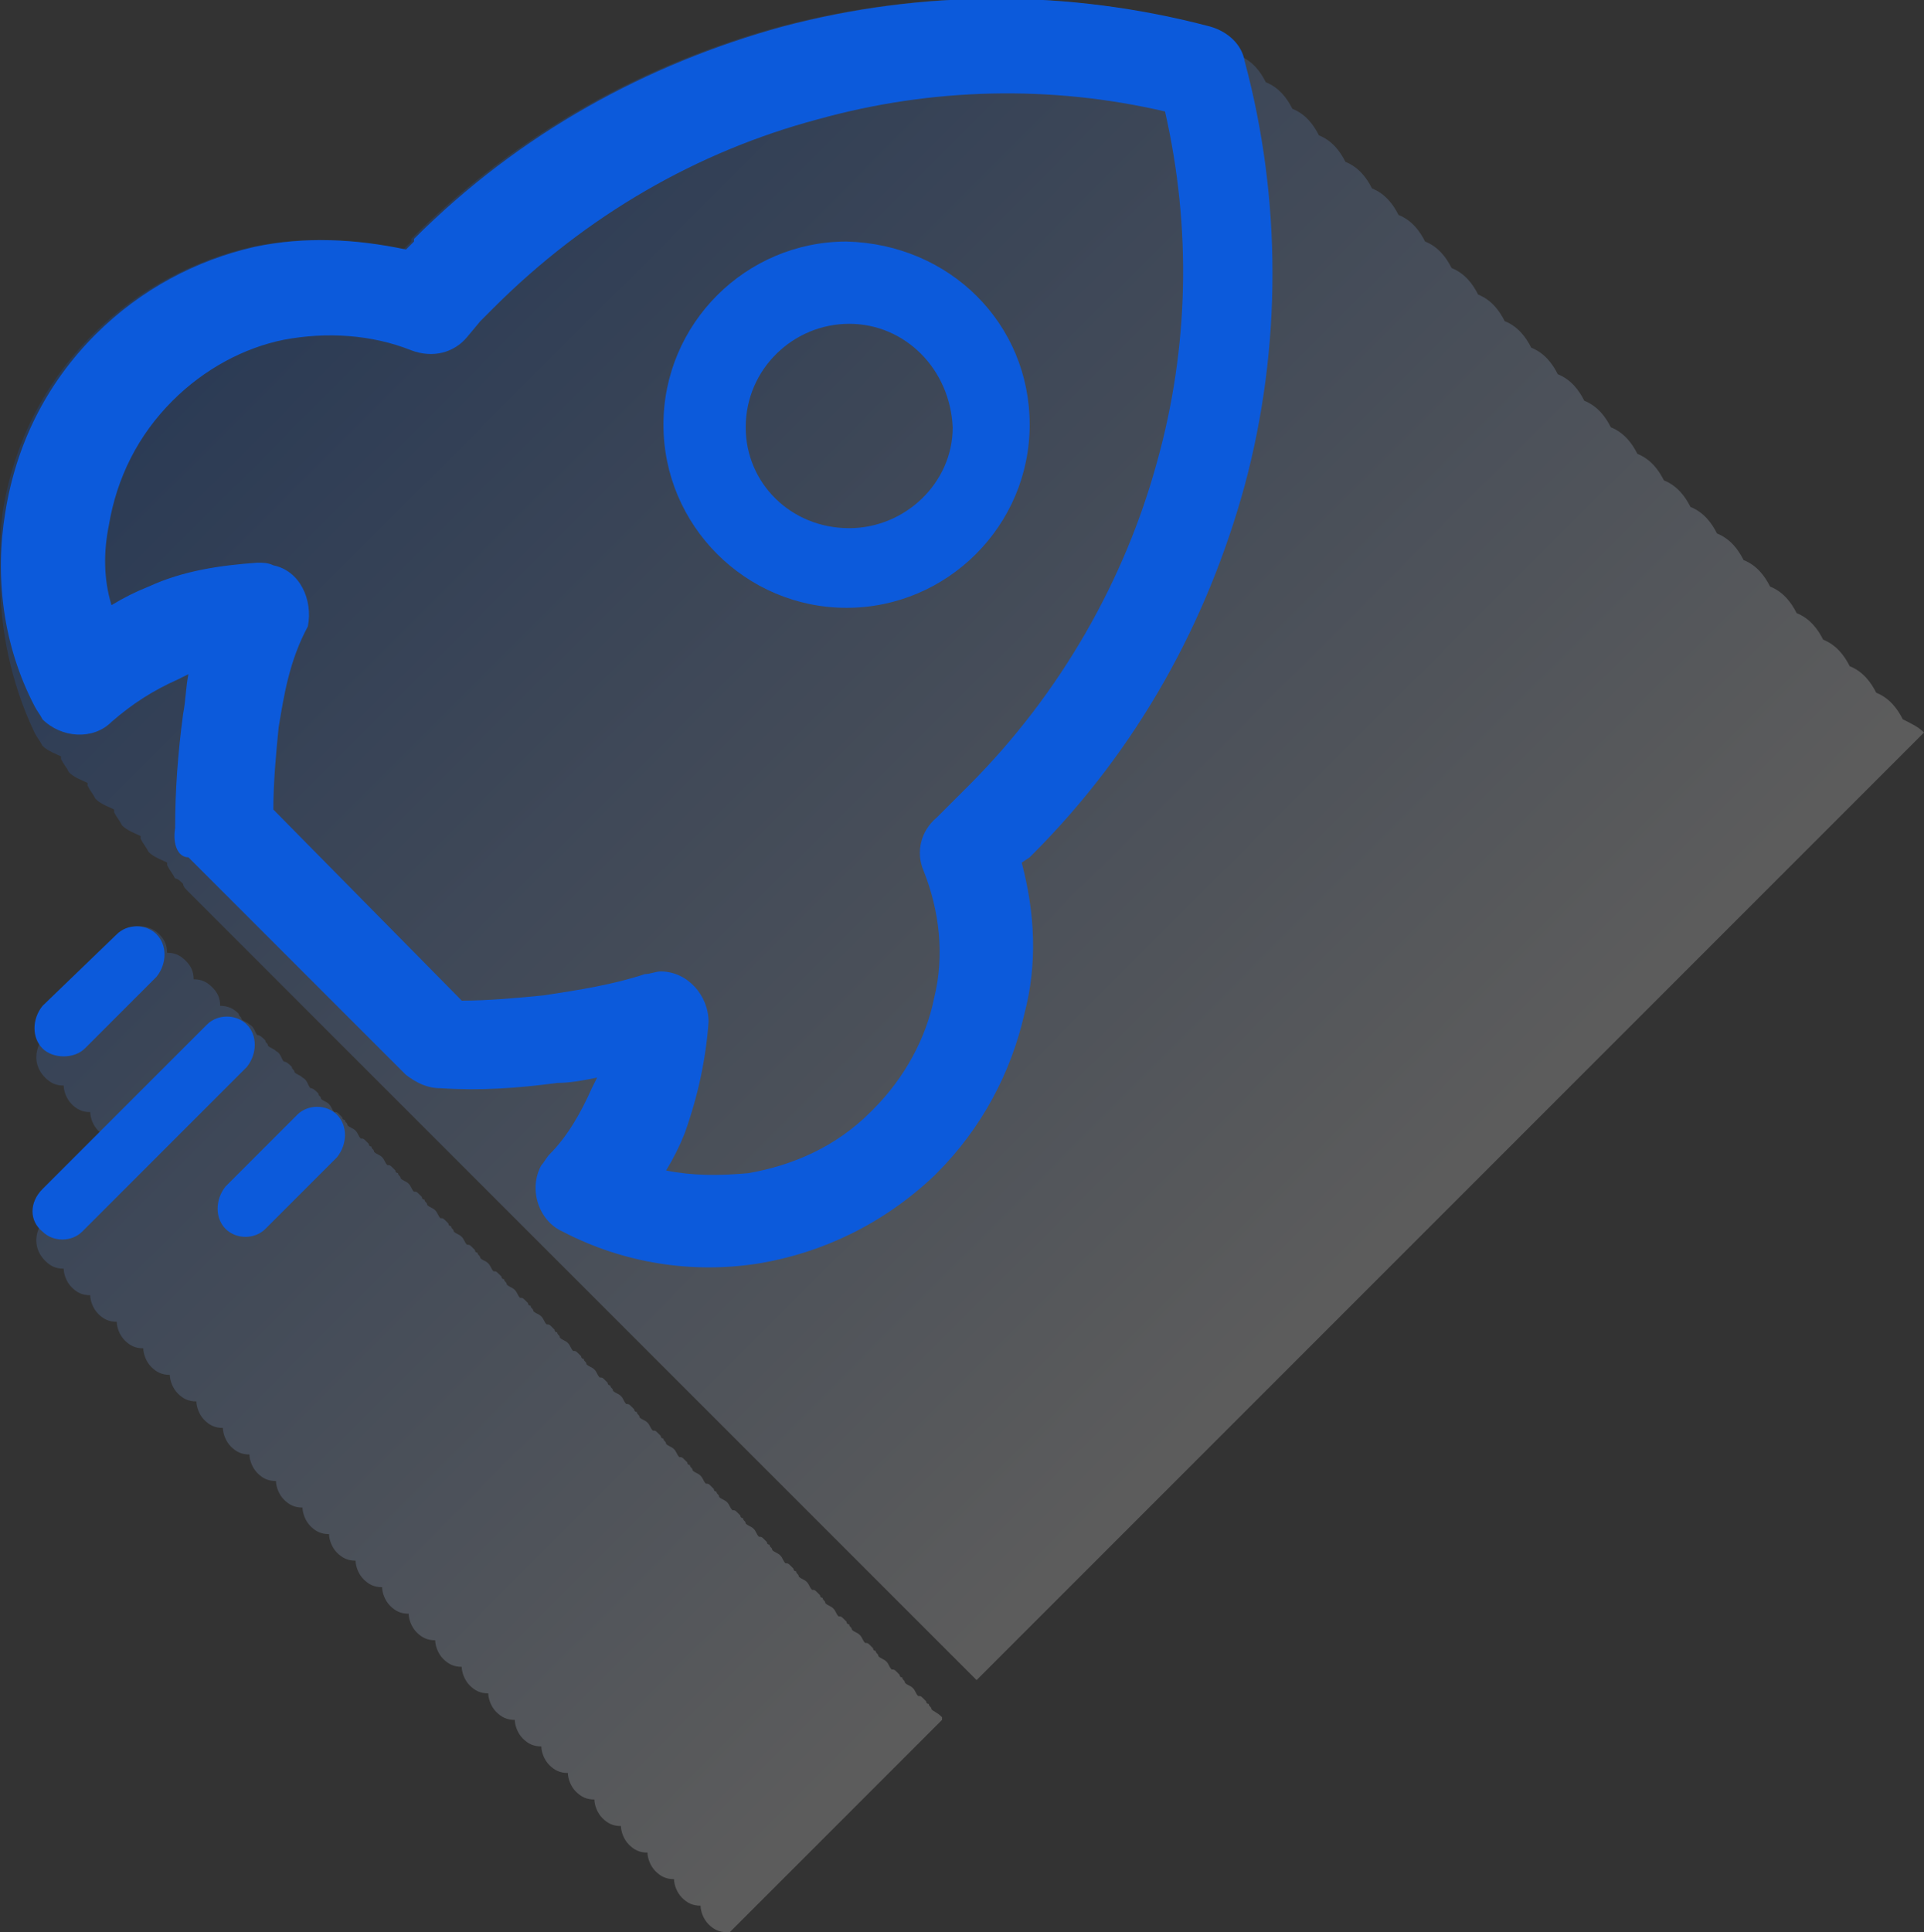 <?xml version="1.0" encoding="utf-8"?>
<!-- Generator: Adobe Illustrator 23.0.3, SVG Export Plug-In . SVG Version: 6.00 Build 0)  -->
<svg version="1.1" id="Layer_1" xmlns="http://www.w3.org/2000/svg" xmlns:xlink="http://www.w3.org/1999/xlink" x="0px" y="0px"
	 viewBox="0 0 72.5 72.8" style="enable-background:new 0 0 72.5 72.8;" xml:space="preserve">
<rect x="0" y="0" width="72.5" height="72.8" fill="#333333" stroke="none"/>
<style type="text/css">
	.st0{opacity:0.2;fill:url(#SVGID_1_);}
	.st1{fill:#0C5ADB;}
</style>
<g>
	<linearGradient id="SVGID_1_" gradientUnits="userSpaceOnUse" x1="10.407" y1="10.878" x2="49.198" y2="49.669">
		<stop  offset="0" style="stop-color:#0C5ADB"/>
		<stop  offset="1" style="stop-color:#FFFFFF"/>
	</linearGradient>
	<path class="st0" d="M72.5,27.6L36.8,63.3l-0.7-0.7c0,0,0,0,0,0l-1-1c0,0,0,0,0,0l-1-1c0,0,0,0,0,0l-1-1c0,0,0,0,0,0l-1-1
		c0,0,0,0,0,0l-1-1c0,0,0,0,0,0l-1-1c0,0,0,0,0,0l-1-1c0,0,0,0,0,0l-1-1c0,0,0,0,0,0l-1-1c0,0,0,0,0,0l-1-1c0,0,0,0,0,0l-1-1
		c0,0,0,0,0,0l-1-1c0,0,0,0,0,0l-1-1c0,0,0,0,0,0l-1-1c0,0,0,0,0,0l-1-1c0,0,0,0,0,0l-1-1c0,0,0,0,0,0l-1-1c0,0,0,0,0,0l-1-1
		c0,0,0,0,0,0l-1-1c0,0,0,0,0,0l-1-1c0,0,0,0,0,0l-1-1c0,0,0,0,0,0l-1-1c0,0,0,0,0,0l-1-1c0,0,0,0,0,0l-1-1c0,0,0,0,0,0l-1-1
		c0,0,0,0,0,0l-1-1c0,0,0,0,0,0l-1-1c0,0,0,0,0,0l-1-1c0,0,0,0,0,0l-1-1c-0.1-0.1-0.2-0.2-0.2-0.3c-0.1-0.1-0.2-0.2-0.3-0.2
		c-0.1-0.2-0.2-0.3-0.3-0.5c0,0,0-0.1,0-0.1c-0.2-0.1-0.5-0.2-0.7-0.4c-0.1-0.2-0.2-0.3-0.3-0.5c0,0,0-0.1,0-0.1
		c-0.2-0.1-0.5-0.2-0.7-0.4c-0.1-0.2-0.2-0.3-0.3-0.5c0,0,0-0.1,0-0.1c-0.2-0.1-0.5-0.2-0.7-0.4c-0.1-0.2-0.2-0.3-0.3-0.5
		c0,0,0-0.1,0-0.1c-0.2-0.1-0.5-0.2-0.7-0.4c-0.1-0.2-0.2-0.3-0.3-0.5c0,0,0-0.1,0-0.1c-0.2-0.1-0.5-0.2-0.7-0.4
		c-0.1-0.2-0.2-0.3-0.3-0.5c-0.9-1.9-1.3-3.9-1.3-5.9c0-0.8,0-1.6,0.1-2.4c0.4-2.5,1.5-4.8,3.4-6.7c1.7-1.7,3.8-2.8,6-3.3
		c1.9-0.4,3.8-0.3,5.7,0.1l0.3-0.3l0-0.1h0c4-4,8.8-6.6,13.9-8c5.3-1.4,10.8-1.4,16.1,0c0.6,0.1,1,0.6,1.2,1.1c0.5,0.2,0.8,0.6,1,1
		c0.5,0.2,0.8,0.6,1,1c0.5,0.2,0.8,0.6,1,1c0.5,0.2,0.8,0.6,1,1c0.5,0.2,0.8,0.6,1,1c0.5,0.2,0.8,0.6,1,1c0.5,0.2,0.8,0.6,1,1
		c0.5,0.2,0.8,0.6,1,1c0.5,0.2,0.8,0.6,1,1c0.5,0.2,0.8,0.6,1,1c0.5,0.2,0.8,0.6,1,1c0.5,0.2,0.8,0.6,1,1c0.5,0.2,0.8,0.6,1,1
		c0.5,0.2,0.8,0.6,1,1c0.5,0.2,0.8,0.6,1,1c0.5,0.2,0.8,0.6,1,1c0.5,0.2,0.8,0.6,1,1c0.5,0.2,0.8,0.6,1,1c0.5,0.2,0.8,0.6,1,1
		c0.5,0.2,0.8,0.6,1,1c0.5,0.2,0.8,0.6,1,1c0.5,0.2,0.8,0.6,1,1c0.5,0.2,0.8,0.6,1,1c0.5,0.2,0.8,0.6,1,1c0.5,0.2,0.8,0.6,1,1
		C72.1,27.3,72.3,27.4,72.5,27.6z M35.1,64.4c0-0.1-0.1-0.1-0.1-0.2c0,0-0.1,0-0.1-0.1c0,0-0.1-0.1-0.1-0.1
		c-0.1-0.1-0.1-0.1-0.2-0.1c-0.1-0.1-0.1-0.2-0.2-0.3c-0.1-0.1-0.2-0.1-0.3-0.2c0-0.1-0.1-0.1-0.1-0.2c0,0-0.1,0-0.1-0.1
		c0,0-0.1-0.1-0.1-0.1c-0.1-0.1-0.1-0.1-0.2-0.1c-0.1-0.1-0.1-0.2-0.2-0.3c-0.1-0.1-0.2-0.1-0.3-0.2c0-0.1-0.1-0.1-0.1-0.2
		c0,0-0.1,0-0.1-0.1c0,0-0.1-0.1-0.1-0.1c-0.1-0.1-0.1-0.1-0.2-0.1c-0.1-0.1-0.1-0.2-0.2-0.3c-0.1-0.1-0.2-0.1-0.3-0.2
		c0-0.1-0.1-0.1-0.1-0.2c0,0-0.1,0-0.1-0.1c0,0-0.1-0.1-0.1-0.1c-0.1-0.1-0.1-0.1-0.2-0.1c-0.1-0.1-0.1-0.2-0.2-0.3
		c-0.1-0.1-0.2-0.1-0.3-0.2c0-0.1-0.1-0.1-0.1-0.2c0,0-0.1,0-0.1-0.1c0,0-0.1-0.1-0.1-0.1c-0.1-0.1-0.1-0.1-0.2-0.1
		c-0.1-0.1-0.1-0.2-0.2-0.3c-0.1-0.1-0.2-0.1-0.3-0.2c0-0.1-0.1-0.1-0.1-0.2c0,0-0.1,0-0.1-0.1c0,0-0.1-0.1-0.1-0.1
		c-0.1-0.1-0.1-0.1-0.2-0.1c-0.1-0.1-0.1-0.2-0.2-0.3c-0.1-0.1-0.2-0.1-0.3-0.2c0-0.1-0.1-0.1-0.1-0.2c0,0-0.1,0-0.1-0.1
		c0,0-0.1-0.1-0.1-0.1c-0.1-0.1-0.1-0.1-0.2-0.1c-0.1-0.1-0.1-0.2-0.2-0.3c-0.1-0.1-0.2-0.1-0.3-0.2c0-0.1-0.1-0.1-0.1-0.2
		c0,0-0.1,0-0.1-0.1c0,0-0.1-0.1-0.1-0.1c-0.1-0.1-0.1-0.1-0.2-0.1c-0.1-0.1-0.1-0.2-0.2-0.3c-0.1-0.1-0.2-0.1-0.3-0.2
		c0-0.1-0.1-0.1-0.1-0.2c0,0-0.1,0-0.1-0.1c0,0-0.1-0.1-0.1-0.1c-0.1-0.1-0.1-0.1-0.2-0.1c-0.1-0.1-0.1-0.2-0.2-0.3
		c-0.1-0.1-0.2-0.1-0.3-0.2c0-0.1-0.1-0.1-0.1-0.2c0,0-0.1,0-0.1-0.1c0,0-0.1-0.1-0.1-0.1c-0.1-0.1-0.1-0.1-0.2-0.1
		c-0.1-0.1-0.1-0.2-0.2-0.3c-0.1-0.1-0.2-0.1-0.3-0.2c0-0.1-0.1-0.1-0.1-0.2c0,0-0.1,0-0.1-0.1c0,0-0.1-0.1-0.1-0.1
		c-0.1-0.1-0.1-0.1-0.2-0.1c-0.1-0.1-0.1-0.2-0.2-0.3c-0.1-0.1-0.2-0.1-0.3-0.2c0-0.1-0.1-0.1-0.1-0.2c0,0-0.1,0-0.1-0.1
		c0,0-0.1-0.1-0.1-0.1c-0.1-0.1-0.1-0.1-0.2-0.1c-0.1-0.1-0.1-0.2-0.2-0.3c-0.1-0.1-0.2-0.1-0.3-0.2c0-0.1-0.1-0.1-0.1-0.2
		c0,0-0.1,0-0.1-0.1c0,0-0.1-0.1-0.1-0.1c-0.1-0.1-0.1-0.1-0.2-0.1c-0.1-0.1-0.1-0.2-0.2-0.3c-0.1-0.1-0.2-0.1-0.3-0.2
		c0-0.1-0.1-0.1-0.1-0.2c0,0-0.1,0-0.1-0.1c0,0-0.1-0.1-0.1-0.1c-0.1-0.1-0.1-0.1-0.2-0.1c-0.1-0.1-0.1-0.2-0.2-0.3
		c-0.1-0.1-0.2-0.1-0.3-0.2c0-0.1-0.1-0.1-0.1-0.2c0,0-0.1,0-0.1-0.1c0,0-0.1-0.1-0.1-0.1c-0.1-0.1-0.1-0.1-0.2-0.1
		c-0.1-0.1-0.1-0.2-0.2-0.3c-0.1-0.1-0.2-0.1-0.3-0.2c0-0.1-0.1-0.1-0.1-0.2c0,0-0.1,0-0.1-0.1c0,0-0.1-0.1-0.1-0.1
		c-0.1-0.1-0.1-0.1-0.2-0.1c-0.1-0.1-0.1-0.2-0.2-0.3c-0.1-0.1-0.2-0.1-0.3-0.2c0-0.1-0.1-0.1-0.1-0.2c0,0-0.1,0-0.1-0.1
		c0,0-0.1-0.1-0.1-0.1c-0.1-0.1-0.1-0.1-0.2-0.1c-0.1-0.1-0.1-0.2-0.2-0.3c-0.1-0.1-0.2-0.1-0.3-0.2c0-0.1-0.1-0.1-0.1-0.2
		c0,0-0.1,0-0.1-0.1c0,0-0.1-0.1-0.1-0.1c-0.1-0.1-0.1-0.1-0.2-0.1c-0.1-0.1-0.1-0.2-0.2-0.3c-0.1-0.1-0.2-0.1-0.3-0.2
		c0-0.1-0.1-0.1-0.1-0.2c0,0-0.1,0-0.1-0.1c0,0-0.1-0.1-0.1-0.1c-0.1-0.1-0.1-0.1-0.2-0.1c-0.1-0.1-0.1-0.2-0.2-0.3
		c-0.1-0.1-0.2-0.1-0.3-0.2c0-0.1-0.1-0.1-0.1-0.2c0,0-0.1,0-0.1-0.1c0,0-0.1-0.1-0.1-0.1c-0.1-0.1-0.1-0.1-0.2-0.1
		c-0.1-0.1-0.1-0.2-0.2-0.3c-0.1-0.1-0.2-0.1-0.3-0.2c0-0.1-0.1-0.1-0.1-0.2c0,0-0.1,0-0.1-0.1c0,0-0.1-0.1-0.1-0.1
		c-0.1-0.1-0.1-0.1-0.2-0.1c-0.1-0.1-0.1-0.2-0.2-0.3c-0.1-0.1-0.2-0.1-0.3-0.2c0-0.1-0.1-0.1-0.1-0.2c0,0-0.1,0-0.1-0.1
		c0,0-0.1-0.1-0.1-0.1c-0.1-0.1-0.1-0.1-0.2-0.1c-0.1-0.1-0.1-0.2-0.2-0.3c-0.1-0.1-0.2-0.1-0.3-0.2c0-0.1-0.1-0.1-0.1-0.2
		c0,0-0.1,0-0.1-0.1c0,0-0.1-0.1-0.1-0.1c-0.1-0.1-0.1-0.1-0.2-0.1c-0.1-0.1-0.1-0.2-0.2-0.3c-0.1-0.1-0.2-0.1-0.3-0.2
		c0-0.1-0.1-0.1-0.1-0.2c-0.1-0.1-0.2-0.2-0.3-0.2c-0.1-0.1-0.1-0.3-0.3-0.4c-0.1-0.1-0.2-0.1-0.3-0.2c0-0.1-0.1-0.1-0.1-0.2
		c-0.1-0.1-0.2-0.2-0.3-0.2c-0.1-0.1-0.1-0.3-0.3-0.4c-0.1-0.1-0.2-0.1-0.3-0.2c0-0.1-0.1-0.1-0.1-0.2c-0.1-0.1-0.2-0.2-0.3-0.2
		c-0.1-0.1-0.1-0.3-0.3-0.4c-0.1-0.1-0.2-0.1-0.3-0.2c0-0.1-0.1-0.1-0.1-0.2c-0.2-0.2-0.4-0.3-0.7-0.3c0-0.3-0.1-0.5-0.3-0.7
		c-0.2-0.2-0.4-0.3-0.7-0.3c0-0.3-0.1-0.5-0.3-0.7c-0.2-0.2-0.4-0.3-0.7-0.3c0-0.3-0.1-0.5-0.3-0.7c-0.4-0.4-1.1-0.4-1.5,0L1.7,38
		c-0.3,0.4-0.4,0.9-0.2,1.3c-0.2,0.4-0.2,0.9,0.2,1.3c0.2,0.2,0.4,0.3,0.7,0.3c0,0.2,0.1,0.5,0.3,0.7c0.2,0.2,0.4,0.3,0.7,0.3
		c0,0.2,0.1,0.5,0.3,0.7c0,0,0.1,0.1,0.2,0.1l-2.2,2.2c-0.4,0.3-0.4,0.9-0.2,1.3c-0.2,0.4-0.2,0.9,0.2,1.3c0.2,0.2,0.4,0.3,0.7,0.3
		c0,0.2,0.1,0.5,0.3,0.7c0.2,0.2,0.4,0.3,0.7,0.3c0,0.2,0.1,0.5,0.3,0.7c0.2,0.2,0.4,0.3,0.7,0.3c0,0.2,0.1,0.5,0.3,0.7
		c0.2,0.2,0.4,0.3,0.7,0.3c0,0.2,0.1,0.5,0.3,0.7c0.2,0.2,0.4,0.3,0.7,0.3c0,0.2,0.1,0.5,0.3,0.7c0.2,0.2,0.4,0.3,0.7,0.3
		c0,0.2,0.1,0.5,0.3,0.7c0.2,0.2,0.4,0.3,0.7,0.3c0,0.2,0.1,0.5,0.3,0.7c0.2,0.2,0.4,0.3,0.7,0.3c0,0.2,0.1,0.5,0.3,0.7
		c0.2,0.2,0.4,0.3,0.7,0.3c0,0.2,0.1,0.5,0.3,0.7c0.2,0.2,0.4,0.3,0.7,0.3c0,0.2,0.1,0.5,0.3,0.7c0.2,0.2,0.4,0.3,0.7,0.3
		c0,0.2,0.1,0.5,0.3,0.7c0.2,0.2,0.4,0.3,0.7,0.3c0,0.2,0.1,0.5,0.3,0.7c0.2,0.2,0.4,0.3,0.7,0.3c0,0.2,0.1,0.5,0.3,0.7
		c0.2,0.2,0.4,0.3,0.7,0.3c0,0.2,0.1,0.5,0.3,0.7c0.2,0.2,0.4,0.3,0.7,0.3c0,0.2,0.1,0.5,0.3,0.7c0.2,0.2,0.4,0.3,0.7,0.3
		c0,0.2,0.1,0.5,0.3,0.7c0.2,0.2,0.4,0.3,0.7,0.3c0,0.2,0.1,0.5,0.3,0.7c0.2,0.2,0.4,0.3,0.7,0.3c0,0.2,0.1,0.5,0.3,0.7
		c0.2,0.2,0.4,0.3,0.7,0.3c0,0.2,0.1,0.5,0.3,0.7c0.2,0.2,0.4,0.3,0.7,0.3c0,0.2,0.1,0.5,0.3,0.7c0.2,0.2,0.4,0.3,0.7,0.3
		c0,0.2,0.1,0.5,0.3,0.7c0.2,0.2,0.4,0.3,0.7,0.3c0,0.2,0.1,0.5,0.3,0.7c0.2,0.2,0.4,0.3,0.7,0.3c0,0.2,0.1,0.5,0.3,0.7
		c0.2,0.2,0.4,0.3,0.7,0.3c0,0.2,0.1,0.5,0.3,0.7c0.2,0.2,0.4,0.3,0.7,0.3c0,0.2,0.1,0.5,0.3,0.7c0.2,0.2,0.4,0.3,0.7,0.3
		c0,0,0,0,0,0.1l8.1-8.1c0,0,0,0,0-0.1C35.3,64.5,35.2,64.5,35.1,64.4z"/>
	<path class="st1" d="M4.4,35.2c0.4-0.4,1.1-0.4,1.5,0c0.4,0.4,0.4,1.1,0,1.6l-2.7,2.7c-0.4,0.4-1.2,0.4-1.6,0
		c-0.4-0.4-0.4-1.1,0-1.6L4.4,35.2L4.4,35.2z M38.8,16L38.8,16c0,3.8-3.1,6.9-6.9,6.9c-3.8,0-6.9-3.1-6.9-6.9c0-3.8,3.1-6.9,6.9-6.9
		C35.8,9.2,38.8,12.2,38.8,16L38.8,16z M32,12.2L32,12.2c-2.1,0-3.9,1.7-3.9,3.9c0,2.1,1.7,3.8,3.9,3.8c2.1,0,3.9-1.7,3.9-3.8
		C35.8,13.9,34.1,12.2,32,12.2L32,12.2z M6.6,31.2L6.6,31.2c0-1.4,0.1-2.8,0.3-4.3c0.1-0.5,0.1-1,0.2-1.5l-0.4,0.2
		c-0.9,0.4-1.7,0.9-2.5,1.6c-0.7,0.7-1.9,0.6-2.6-0.1c-0.1-0.2-0.2-0.3-0.3-0.5c-1.2-2.3-1.5-4.9-1.1-7.3c0.4-2.5,1.5-4.8,3.4-6.7
		l0,0l0,0c1.7-1.7,3.8-2.8,6-3.3c1.9-0.4,3.8-0.3,5.7,0.1l0.3-0.3l0-0.1h0c4-4,8.8-6.6,13.9-8c5.3-1.4,10.8-1.4,16.1,0
		c0.7,0.2,1.2,0.7,1.3,1.3v0v0c1.4,5.2,1.4,10.8,0,16c-1.4,5.1-4,9.9-8,13.9l-0.1,0.1l-0.3,0.2c0.5,1.9,0.6,3.8,0.1,5.7
		c-0.5,2.2-1.6,4.3-3.3,6l-0.1,0.1c-1.9,1.8-4.2,2.9-6.6,3.3c-2.5,0.4-5.1,0-7.4-1.2c-0.9-0.4-1.3-1.6-0.8-2.5
		c0.1-0.1,0.2-0.3,0.3-0.4c0.7-0.7,1.2-1.6,1.6-2.5l0.2-0.4c-0.5,0.1-1,0.2-1.5,0.2c-1.5,0.2-2.9,0.3-4.4,0.2
		c-0.5,0-0.9-0.2-1.3-0.5l0,0l-8.2-8.2C6.7,32.3,6.5,31.8,6.6,31.2L6.6,31.2z M10.5,27.4L10.5,27.4c-0.1,1-0.2,2.1-0.2,3.1l7.1,7.2
		c1,0,2.1-0.1,3.1-0.2c1.3-0.2,2.6-0.4,3.8-0.8c0.2,0,0.4-0.1,0.6-0.1c1,0,1.8,0.9,1.8,1.9c-0.1,1.4-0.4,2.8-0.9,4.2
		c-0.2,0.5-0.4,0.9-0.7,1.4c1,0.2,2,0.2,3.1,0.1c1.7-0.3,3.3-1,4.6-2.3l0.1-0.1c1.2-1.2,2-2.7,2.3-4.2c0.4-1.6,0.2-3.3-0.4-4.8
		c-0.3-0.7-0.1-1.5,0.5-2l0.6-0.6l0.5-0.5l0.1-0.1c3.5-3.5,5.9-7.8,7.1-12.2c1.2-4.3,1.3-8.8,0.3-13.2c-4.3-1-8.8-0.9-13.1,0.3
		c-4.5,1.2-8.7,3.6-12.2,7.1l-0.5,0.5h0l-0.5,0.6c-0.5,0.6-1.3,0.8-2.1,0.5c-1.5-0.6-3.2-0.7-4.8-0.4c-1.5,0.3-3,1.1-4.2,2.3v0
		c-1.3,1.3-2.1,2.9-2.4,4.7c-0.2,1-0.2,2,0.1,3c0.5-0.3,0.9-0.5,1.4-0.7c1.3-0.6,2.7-0.8,4.1-0.9c0.2,0,0.4,0,0.6,0.1
		c1,0.2,1.5,1.3,1.3,2.3C10.9,24.9,10.7,26.2,10.5,27.4L10.5,27.4z M11.2,42L11.2,42c0.4-0.4,1.1-0.4,1.5,0c0.4,0.4,0.4,1.1,0,1.6
		L10,46.3c-0.4,0.4-1.1,0.4-1.5,0c-0.4-0.4-0.4-1.1,0-1.6L11.2,42L11.2,42z M7.8,38.6L7.8,38.6c0.4-0.4,1.1-0.4,1.5,0
		c0.4,0.4,0.4,1.1,0,1.6l-6.2,6.2c-0.4,0.4-1.1,0.4-1.5,0c-0.5-0.4-0.5-1.1,0-1.6L7.8,38.6L7.8,38.6z"/>
</g>
</svg>
